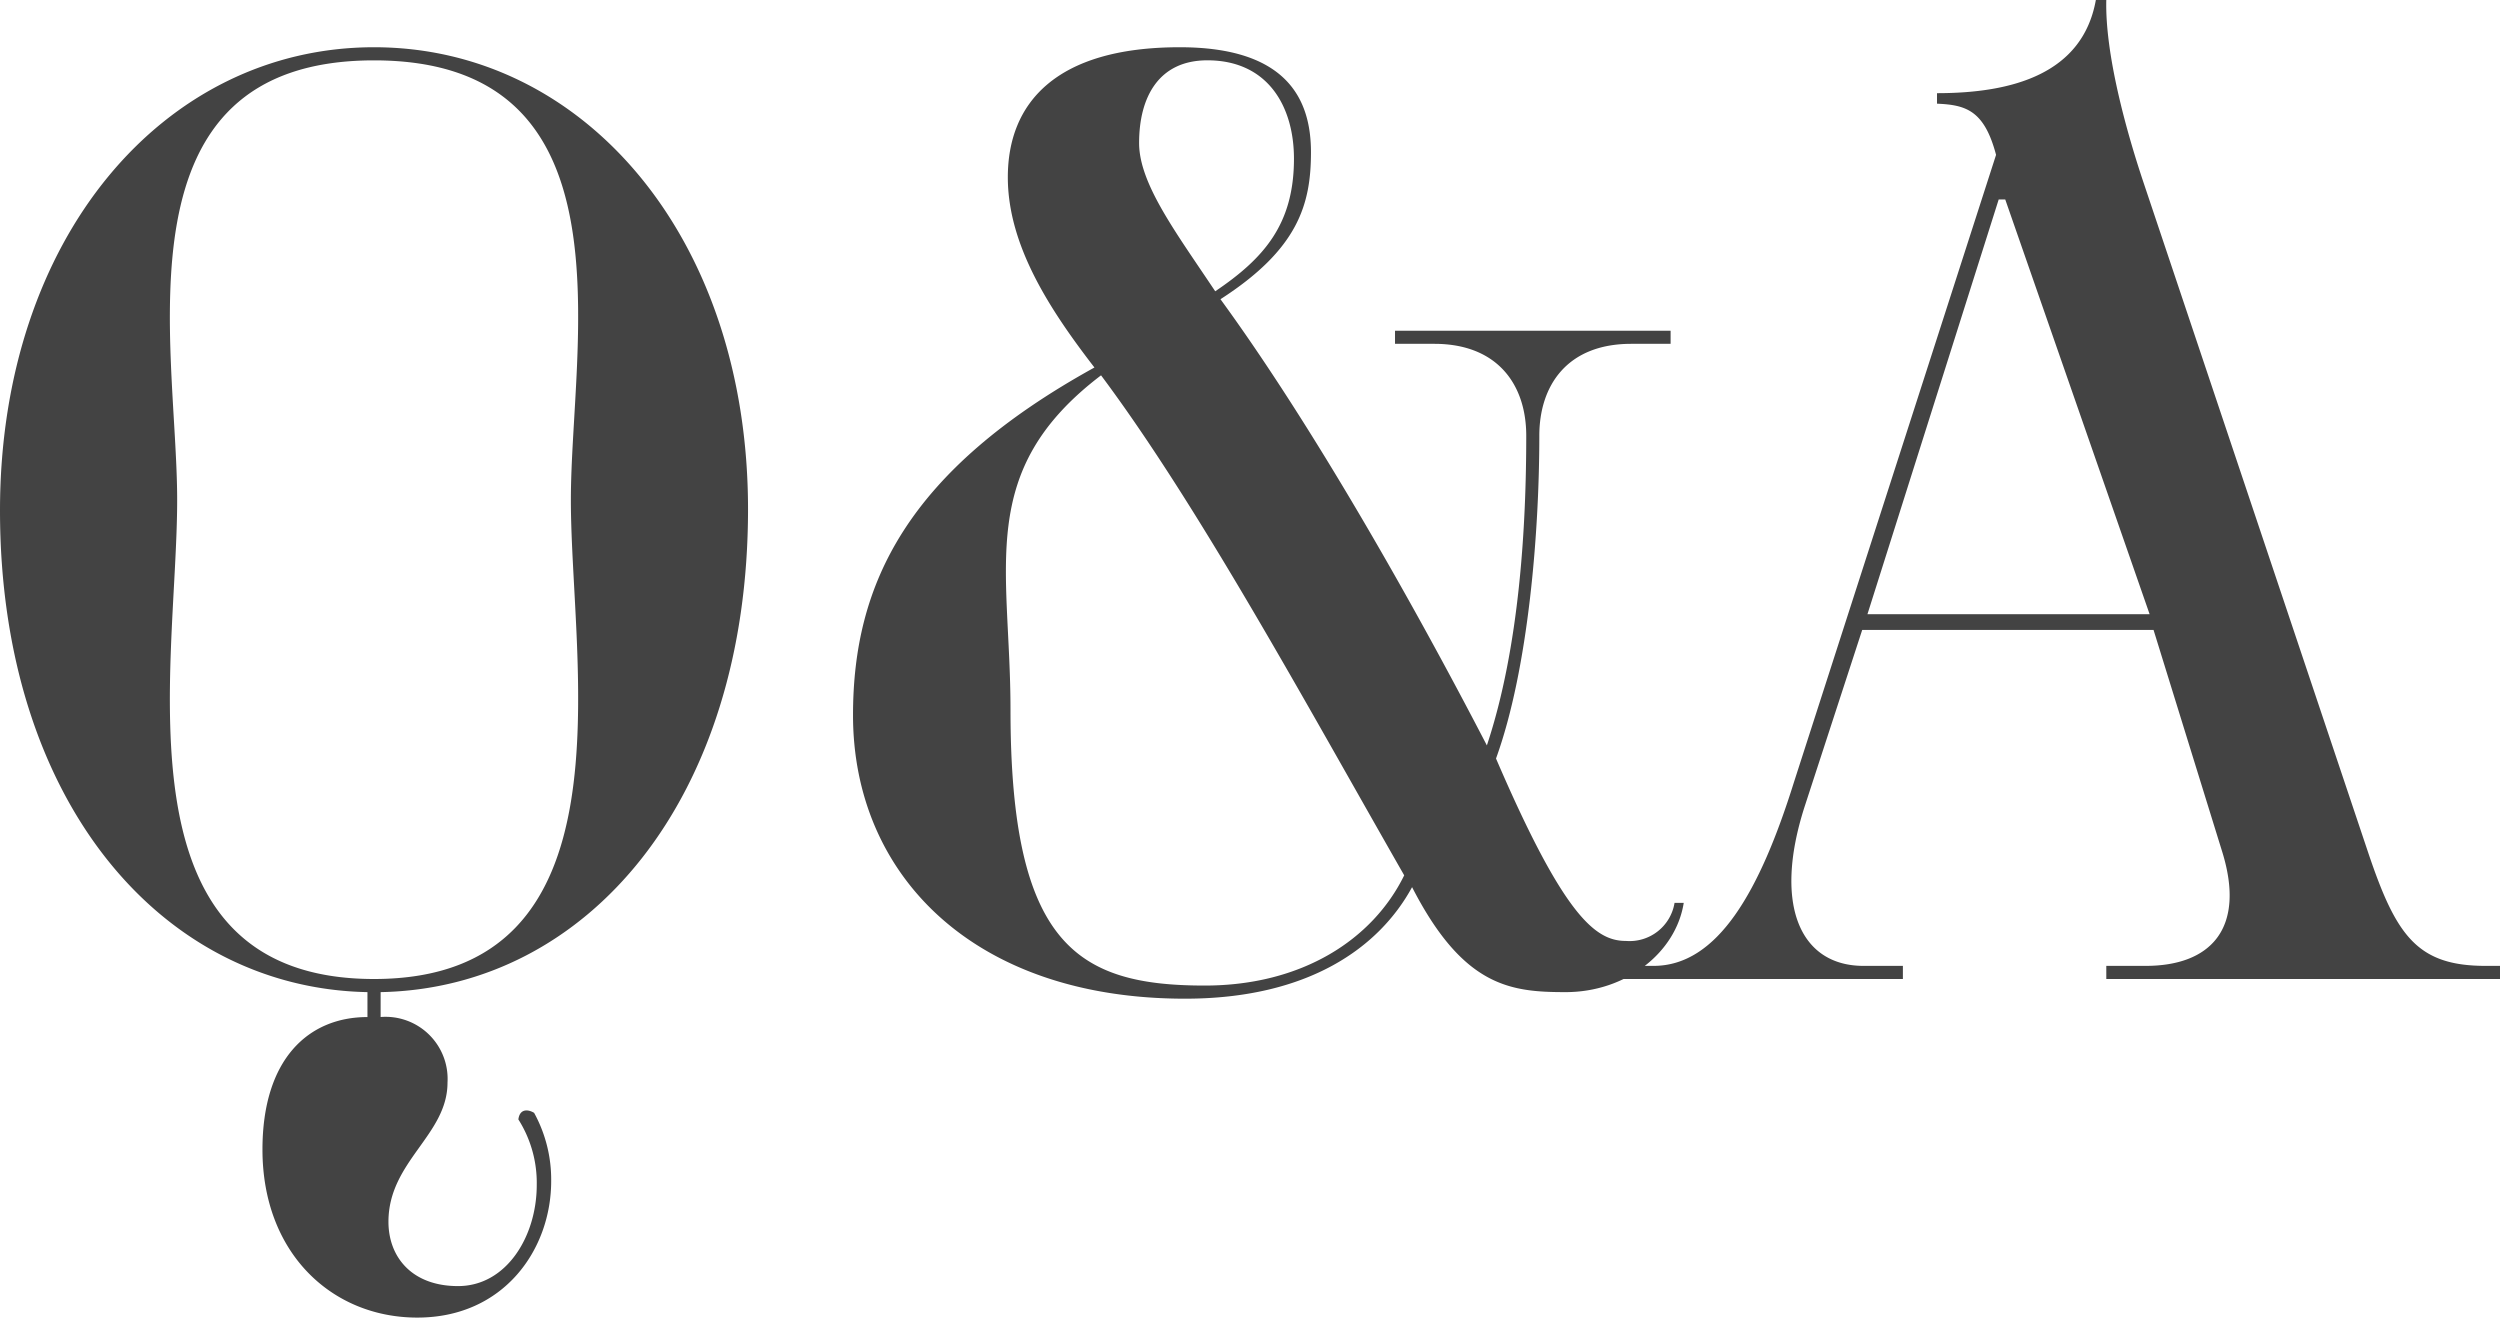 <?xml version="1.0" encoding="UTF-8"?> <svg xmlns="http://www.w3.org/2000/svg" width="198.12" height="104.416" viewBox="0 0 198.12 104.416"><path d="M-61.62,26.832c6.864,0,10.608-5.408,10.608-10.816a10.986,10.986,0,0,0-1.352-5.408c-.52-.312-1.144-.312-1.248.52a9.388,9.388,0,0,1,1.456,5.2c0,4.056-2.392,8.008-6.24,8.008-3.64,0-5.512-2.288-5.512-5.1,0-4.784,4.68-6.864,4.68-11.024a4.92,4.92,0,0,0-5.3-5.2V1.04C-48.1.728-35.412-14.248-35.412-37.232c0-21.528-13-36.608-29.64-36.608s-29.64,15.08-29.64,36.712C-94.692-14.248-82,.728-65.572,1.04V3.016c-4.68,0-8.32,3.328-8.32,10.5C-73.892,21.736-68.38,26.832-61.62,26.832ZM-65.052,0c-20.8,0-15.6-24.544-15.6-37.96,0-12.272-5.2-34.84,15.6-34.84s15.6,22.464,15.6,34.84C-49.452-24.752-44.252,0-65.052,0ZM-.78,1.56C9,1.56,14.612-2.5,17.212-7.28c4.056,7.9,7.8,8.32,12.168,8.32,4.784,0,8.736-3.12,9.36-7.072h-.728a3.61,3.61,0,0,1-3.848,3.016c-2.392,0-4.888-1.872-10.3-14.456,2.6-7.176,3.432-18.1,3.432-25.584,0-3.952,2.184-7.28,7.28-7.28H37.7v-1.04H15.86v1.04h3.12c4.992,0,7.28,3.224,7.28,7.28,0,7.072-.52,16.744-3.12,24.544C17.212-29.952,9.308-43.888,2.028-53.872,8.164-57.824,9.2-61.36,9.2-65.52S7.332-73.84-1.2-73.84c-9.88,0-13.624,4.472-13.624,10.3,0,5.408,3.328,10.5,6.864,15.08C-22.828-40.248-27.092-31.3-27.092-20.9-27.092-8.32-17.628,1.56-.78,1.56ZM.78.52C-9.308.52-14.612-2.7-14.612-21.32c0-11.336-2.808-18.928,7.176-26.52,7.7,10.3,16.12,25.792,24.024,39.624C14.092-3.12,8.476.52.78.52ZM1.612-54.5c-3.12-4.68-6.032-8.528-6.032-11.752,0-3.64,1.56-6.552,5.408-6.552,4.784,0,6.864,3.64,6.864,7.8C7.852-59.8,5.46-57.1,1.612-54.5ZM33.748,0h22.36V-1.04h-3.12c-4.992,0-7.176-4.784-4.68-12.584l4.576-14.04H75.972L81.38-10.192c1.976,6.24-.936,9.152-6.032,9.152h-3.12V0h31.2V-1.04h-1.144c-5.408,0-7.072-2.392-9.256-8.84L75.14-63.232c-1.352-4.056-3.016-10.088-2.912-14.352H71.4C70.356-71.76,64.844-70.2,58.812-70.2v.832c2.288.1,3.744.52,4.68,4.056L47.476-15.6c-2.7,8.632-6.032,14.56-11.128,14.56h-2.6ZM53.3-28.912,63.7-61.776h.52L75.66-28.912Z" transform="translate(94.692 77.584)" fill="#434343"></path></svg> 